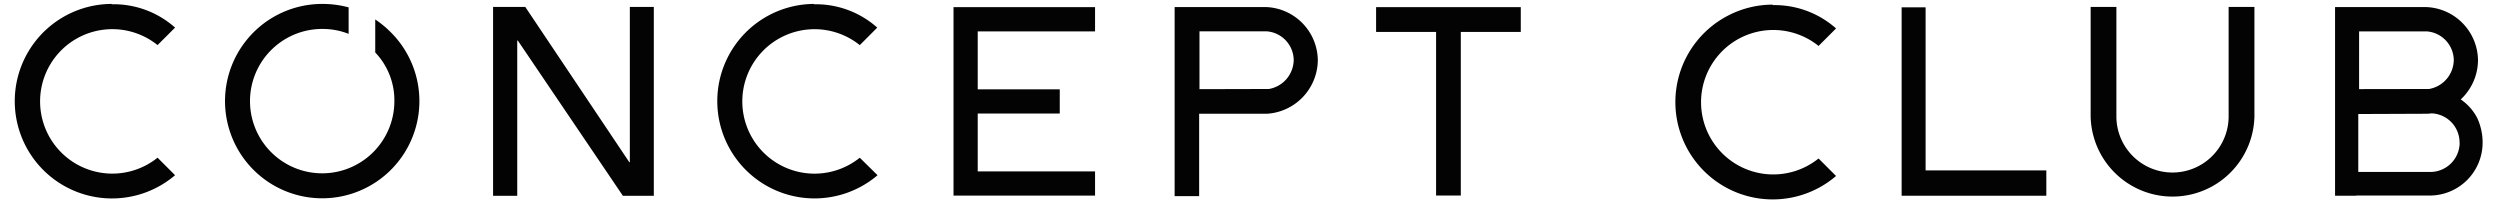 <svg width="135" height="11" fill="none" xmlns="http://www.w3.org/2000/svg"><path fill-rule="evenodd" clip-rule="evenodd" d="M21.11 1.75a5.455 5.455 0 0 0-.847-.7v1.783a3.74 3.74 0 0 1 1.033 2.634 3.898 3.898 0 1 1-3.903-3.904c.49-.004.976.086 1.433.265V.398a5.415 5.415 0 0 0-1.433-.186 5.248 5.248 0 1 0 3.717 1.537ZM3.61.812A5.252 5.252 0 0 1 6.035.212V.23a4.993 4.993 0 0 1 3.419 1.26l-.946.945a3.9 3.9 0 1 0 0 6.08l.946.946a5.25 5.25 0 0 1-8.332-2.178A5.252 5.252 0 0 1 3.609.813ZM28.366.376h-1.74v10.198h1.305V2.19h.031l5.674 8.383h1.67V.376h-1.295v8.383h-.028L28.366.376ZM43.97.212a5.251 5.251 0 1 0 3.418 9.25l-.96-.945a3.9 3.9 0 1 1 0-6.08l.944-.946a4.987 4.987 0 0 0-3.418-1.26l.016-.02Zm15.163.173v1.31h-6.336v3.13h4.43v1.307h-4.43v3.122h6.336v1.307H51.49V.385h7.643Zm22.989 0h-7.813v1.34h3.239v8.833h1.335V1.724h3.239V.385Zm-17.35 1.308v3.122l3.752-.01A1.613 1.613 0 0 0 69.86 3.23a1.575 1.575 0 0 0-1.446-1.537h-3.642Zm5.567-.434c.517.531.811 1.24.823 1.98v.01a2.927 2.927 0 0 1-2.723 2.892h-3.685v4.449H63.43V.382h4.953c.74.032 1.44.346 1.957.877Zm33.644-.864v8.808h6.519v1.367h-7.814V.395h1.295Zm16.363-.02v5.911a3.032 3.032 0 0 1-3.03 3.03 3.03 3.03 0 0 1-3.031-3.03V.376h-1.39v5.91a4.423 4.423 0 0 0 8.844 0V.376h-1.393ZM93.299.85a5.257 5.257 0 0 1 2.43-.6v.026a5.003 5.003 0 0 1 3.418 1.26l-.945.945a3.9 3.9 0 1 0 0 6.077l.945.945A5.256 5.256 0 1 1 93.3.85Zm34.092 3.963V1.696h3.67a1.576 1.576 0 0 1 1.443 1.534 1.61 1.61 0 0 1-1.333 1.575l-3.78.007Zm6.421-1.576a2.906 2.906 0 0 0-2.773-2.854h-4.946v10.186h1.144v-.01h3.988a2.857 2.857 0 0 0 2.836-2.835 3.152 3.152 0 0 0-.294-1.358 2.763 2.763 0 0 0-.886-.998 2.919 2.919 0 0 0 .931-2.112v-.019Zm-6.465 2.92 3.749-.015c.068-.005.135-.012.203-.021a1.574 1.574 0 0 1 1.517 1.59h.006a1.589 1.589 0 0 1-1.575 1.575h-3.9V6.157Z" fill="#030303"/></svg>